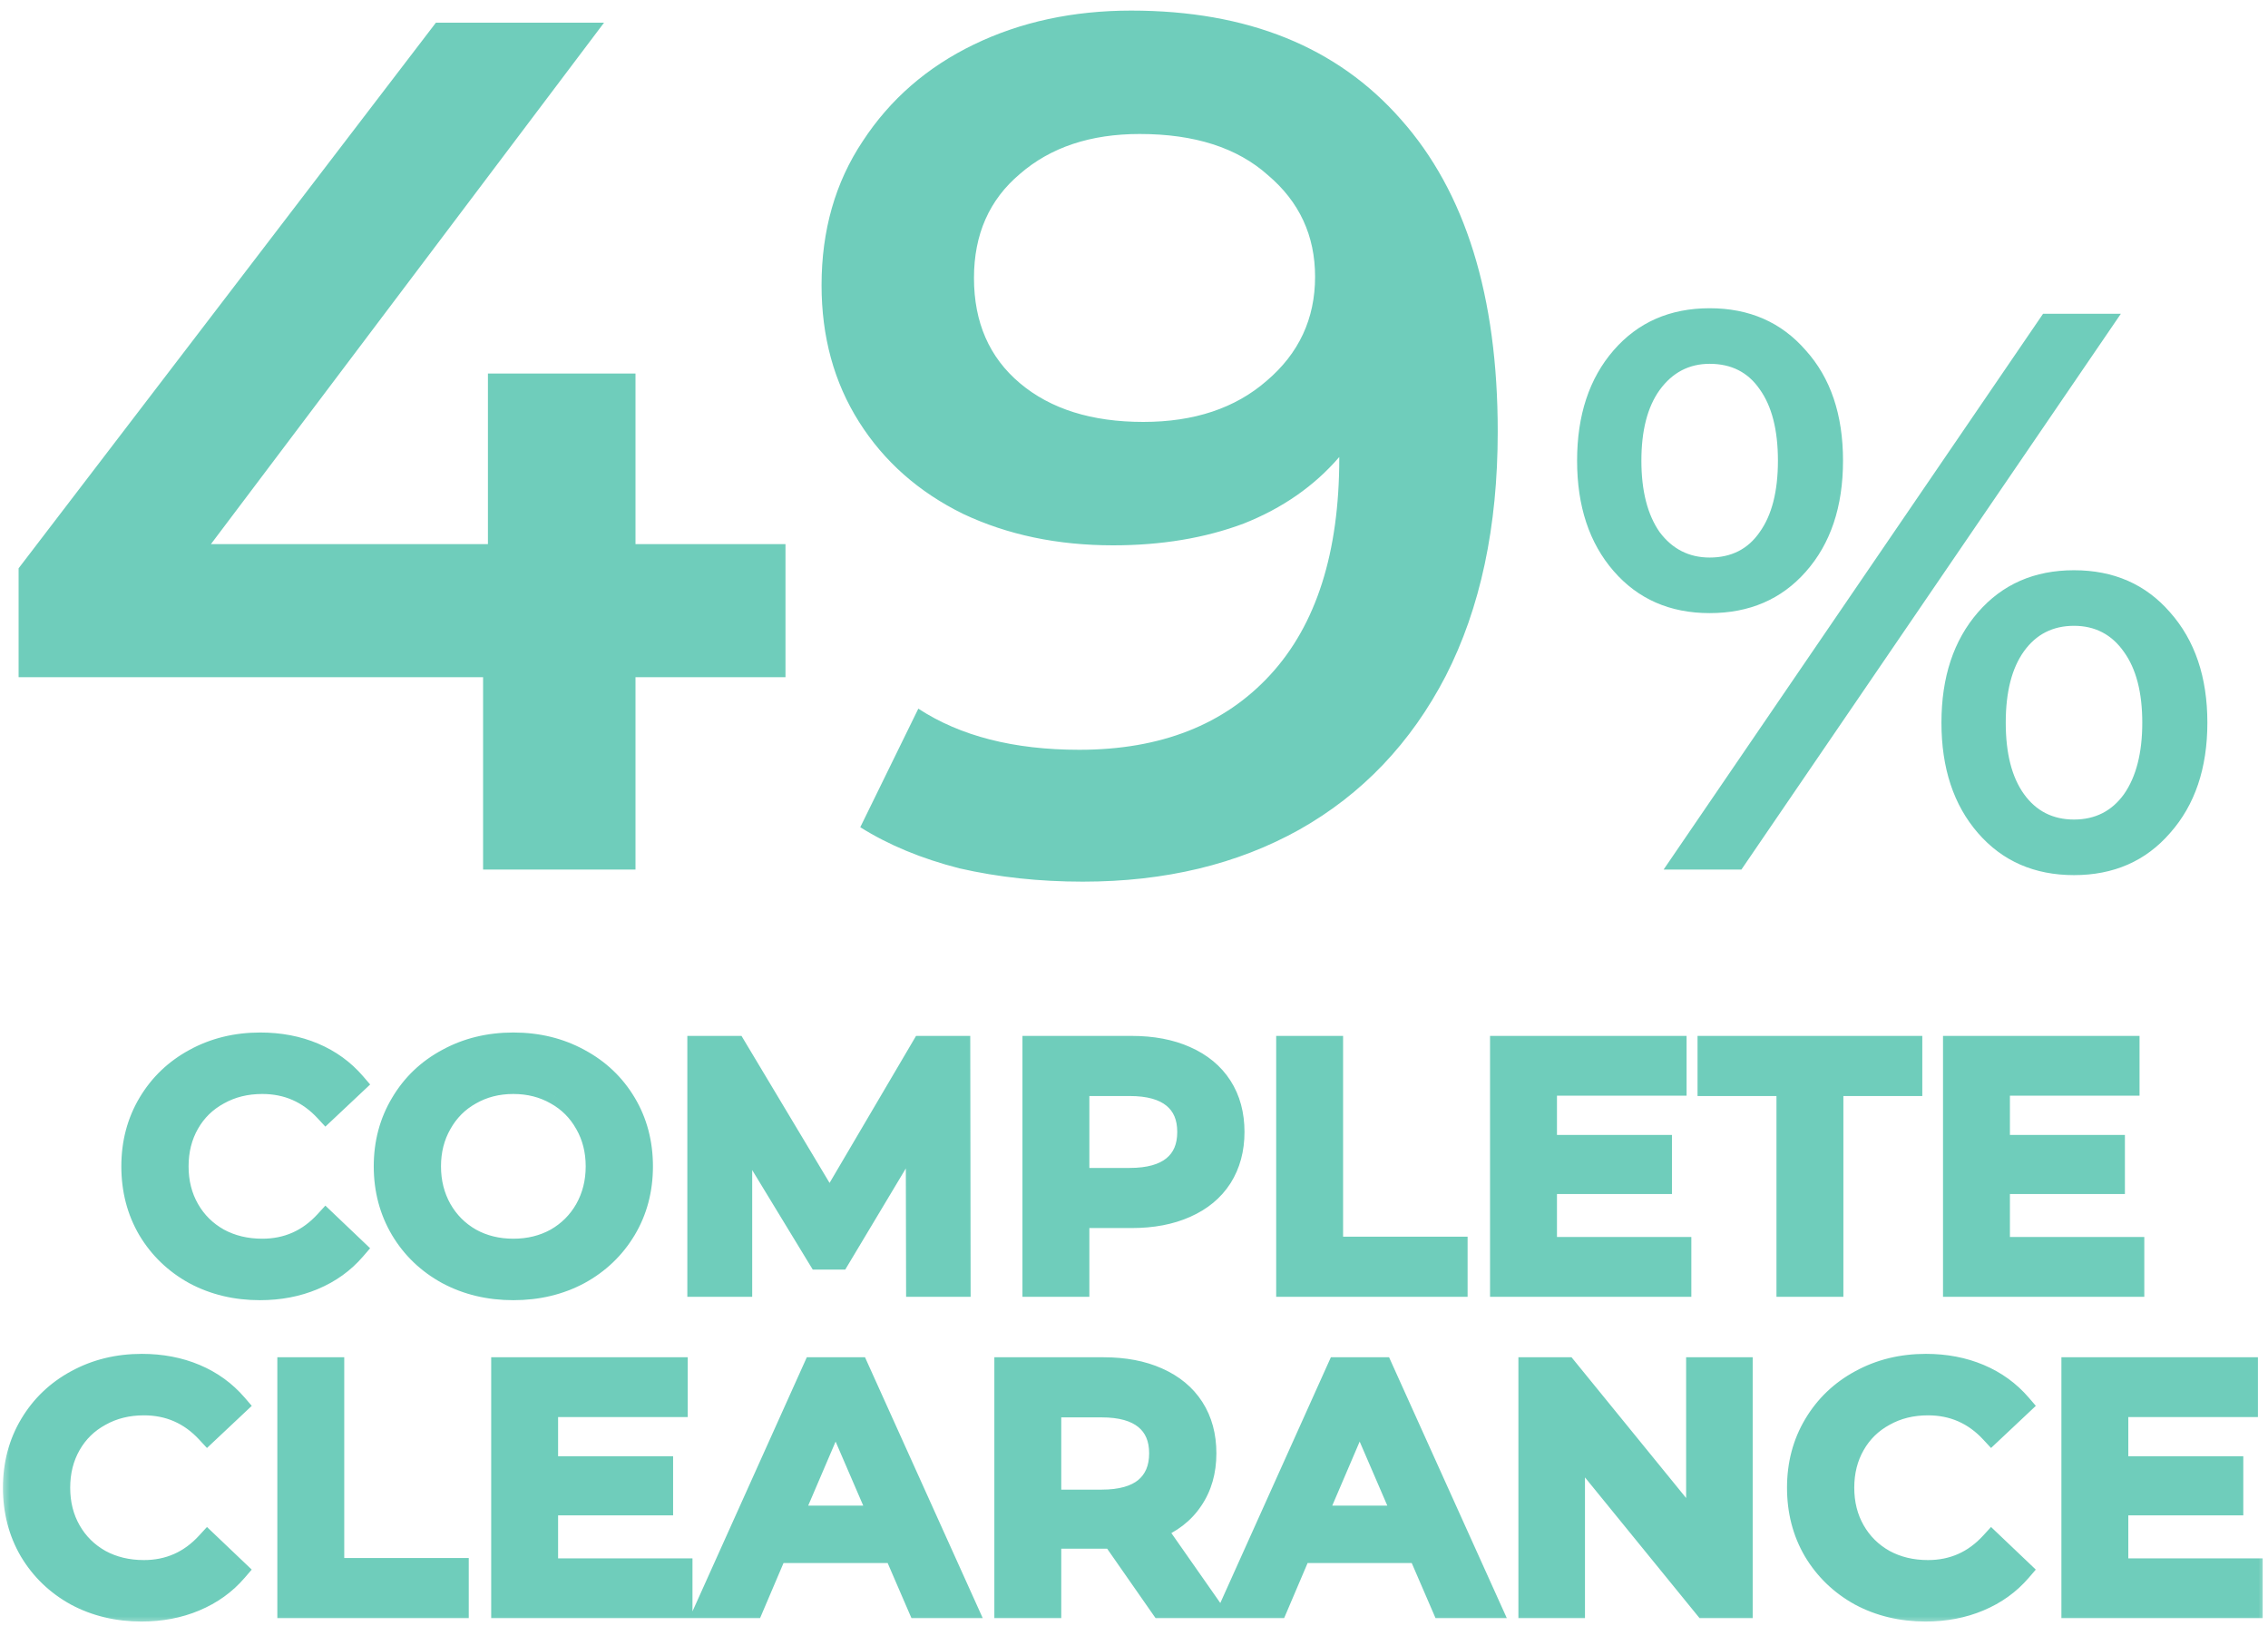 <svg width="120" height="86" viewBox="0 0 120 86" fill="none" xmlns="http://www.w3.org/2000/svg">
<path d="M41.56 35.824H33.624V46H25.56V35.824H0.984V30.064L23.064 1.2H31.96L11.16 28.784H25.816V19.76H33.624V28.784H41.56V35.824ZM59.853 0.56C65.997 0.56 70.754 2.48 74.125 6.32C77.538 10.16 79.245 15.664 79.245 22.832C79.245 27.867 78.327 32.176 76.493 35.76C74.658 39.301 72.077 42.011 68.749 43.888C65.463 45.723 61.645 46.64 57.293 46.64C54.989 46.64 52.813 46.405 50.765 45.936C48.759 45.424 47.01 44.699 45.517 43.76L48.589 37.488C50.807 38.939 53.645 39.664 57.101 39.664C61.41 39.664 64.781 38.341 67.213 35.696C69.645 33.051 70.861 29.232 70.861 24.24V24.176C69.538 25.712 67.853 26.885 65.805 27.696C63.757 28.464 61.453 28.848 58.893 28.848C55.949 28.848 53.303 28.293 50.957 27.184C48.61 26.032 46.775 24.411 45.453 22.32C44.13 20.229 43.469 17.819 43.469 15.088C43.469 12.187 44.194 9.648 45.645 7.472C47.095 5.253 49.058 3.547 51.533 2.352C54.007 1.157 56.781 0.56 59.853 0.56ZM60.493 22.32C63.181 22.32 65.357 21.595 67.021 20.144C68.727 18.693 69.581 16.859 69.581 14.64C69.581 12.464 68.749 10.672 67.085 9.264C65.463 7.813 63.202 7.088 60.301 7.088C57.698 7.088 55.586 7.792 53.965 9.2C52.343 10.565 51.533 12.4 51.533 14.704C51.533 17.051 52.343 18.907 53.965 20.272C55.586 21.637 57.762 22.32 60.493 22.32ZM90.458 32.434C88.358 32.434 86.664 31.692 85.376 30.208C84.088 28.724 83.444 26.778 83.444 24.37C83.444 21.962 84.088 20.016 85.376 18.532C86.664 17.048 88.358 16.306 90.458 16.306C92.558 16.306 94.252 17.048 95.54 18.532C96.856 19.988 97.514 21.934 97.514 24.37C97.514 26.806 96.856 28.766 95.54 30.25C94.252 31.706 92.558 32.434 90.458 32.434ZM108.098 16.6H112.214L92.138 46H88.022L108.098 16.6ZM90.458 29.494C91.606 29.494 92.488 29.046 93.104 28.15C93.748 27.254 94.07 25.994 94.07 24.37C94.07 22.746 93.748 21.486 93.104 20.59C92.488 19.694 91.606 19.246 90.458 19.246C89.366 19.246 88.484 19.708 87.812 20.632C87.168 21.528 86.846 22.774 86.846 24.37C86.846 25.966 87.168 27.226 87.812 28.15C88.484 29.046 89.366 29.494 90.458 29.494ZM109.736 46.294C107.636 46.294 105.942 45.552 104.654 44.068C103.366 42.584 102.722 40.638 102.722 38.23C102.722 35.822 103.366 33.876 104.654 32.392C105.942 30.908 107.636 30.166 109.736 30.166C111.836 30.166 113.53 30.908 114.818 32.392C116.134 33.876 116.792 35.822 116.792 38.23C116.792 40.638 116.134 42.584 114.818 44.068C113.53 45.552 111.836 46.294 109.736 46.294ZM109.736 43.354C110.856 43.354 111.738 42.906 112.382 42.01C113.026 41.086 113.348 39.826 113.348 38.23C113.348 36.634 113.026 35.388 112.382 34.492C111.738 33.568 110.856 33.106 109.736 33.106C108.616 33.106 107.734 33.554 107.09 34.45C106.446 35.346 106.124 36.606 106.124 38.23C106.124 39.854 106.446 41.114 107.09 42.01C107.734 42.906 108.616 43.354 109.736 43.354Z" fill="#6FCDBB"/>
<mask id="path-2-outside-1_33_2386" maskUnits="userSpaceOnUse" x="0" y="54" width="120" height="32" fill="black">
<rect fill="white" y="54" width="120" height="32"/>
<path d="M13.752 68.18C12.48 68.18 11.328 67.904 10.296 67.352C9.276 66.788 8.472 66.014 7.884 65.03C7.308 64.046 7.02 62.936 7.02 61.7C7.02 60.464 7.314 59.354 7.902 58.37C8.49 57.386 9.294 56.618 10.314 56.066C11.346 55.502 12.498 55.22 13.77 55.22C14.802 55.22 15.744 55.4 16.596 55.76C17.448 56.12 18.168 56.642 18.756 57.326L17.244 58.748C16.332 57.764 15.21 57.272 13.878 57.272C13.014 57.272 12.24 57.464 11.556 57.848C10.872 58.22 10.338 58.742 9.954 59.414C9.57 60.086 9.378 60.848 9.378 61.7C9.378 62.552 9.57 63.314 9.954 63.986C10.338 64.658 10.872 65.186 11.556 65.57C12.24 65.942 13.014 66.128 13.878 66.128C15.21 66.128 16.332 65.63 17.244 64.634L18.756 66.074C18.168 66.758 17.442 67.28 16.578 67.64C15.726 68 14.784 68.18 13.752 68.18ZM27.161 68.18C25.877 68.18 24.719 67.904 23.687 67.352C22.655 66.788 21.845 66.014 21.257 65.03C20.669 64.034 20.375 62.924 20.375 61.7C20.375 60.476 20.669 59.372 21.257 58.388C21.845 57.392 22.655 56.618 23.687 56.066C24.719 55.502 25.877 55.22 27.161 55.22C28.445 55.22 29.603 55.502 30.635 56.066C31.667 56.618 32.477 57.386 33.065 58.37C33.653 59.354 33.947 60.464 33.947 61.7C33.947 62.936 33.653 64.046 33.065 65.03C32.477 66.014 31.667 66.788 30.635 67.352C29.603 67.904 28.445 68.18 27.161 68.18ZM27.161 66.128C28.001 66.128 28.757 65.942 29.429 65.57C30.101 65.186 30.629 64.658 31.013 63.986C31.397 63.302 31.589 62.54 31.589 61.7C31.589 60.86 31.397 60.104 31.013 59.432C30.629 58.748 30.101 58.22 29.429 57.848C28.757 57.464 28.001 57.272 27.161 57.272C26.321 57.272 25.565 57.464 24.893 57.848C24.221 58.22 23.693 58.748 23.309 59.432C22.925 60.104 22.733 60.86 22.733 61.7C22.733 62.54 22.925 63.302 23.309 63.986C23.693 64.658 24.221 65.186 24.893 65.57C25.565 65.942 26.321 66.128 27.161 66.128ZM48.541 68L48.523 59.648L44.383 66.56H43.339L39.199 59.756V68H36.967V55.4H38.893L43.897 63.752L48.811 55.4H50.737L50.755 68H48.541ZM59.882 55.4C60.974 55.4 61.922 55.58 62.726 55.94C63.542 56.3 64.166 56.816 64.598 57.488C65.03 58.16 65.246 58.958 65.246 59.882C65.246 60.794 65.03 61.592 64.598 62.276C64.166 62.948 63.542 63.464 62.726 63.824C61.922 64.184 60.974 64.364 59.882 64.364H57.038V68H54.698V55.4H59.882ZM59.774 62.384C60.794 62.384 61.568 62.168 62.096 61.736C62.624 61.304 62.888 60.686 62.888 59.882C62.888 59.078 62.624 58.46 62.096 58.028C61.568 57.596 60.794 57.38 59.774 57.38H57.038V62.384H59.774ZM68.123 55.4H70.463V66.02H77.051V68H68.123V55.4ZM88.888 66.038V68H79.439V55.4H88.636V57.362H81.778V60.638H87.862V62.564H81.778V66.038H88.888ZM94.593 57.38H90.417V55.4H101.109V57.38H96.933V68H94.593V57.38ZM112.855 66.038V68H103.405V55.4H112.603V57.362H105.745V60.638H111.829V62.564H105.745V66.038H112.855ZM7.488 85.18C6.216 85.18 5.064 84.904 4.032 84.352C3.012 83.788 2.208 83.014 1.62 82.03C1.044 81.046 0.756 79.936 0.756 78.7C0.756 77.464 1.05 76.354 1.638 75.37C2.226 74.386 3.03 73.618 4.05 73.066C5.082 72.502 6.234 72.22 7.506 72.22C8.538 72.22 9.48 72.4 10.332 72.76C11.184 73.12 11.904 73.642 12.492 74.326L10.98 75.748C10.068 74.764 8.946 74.272 7.614 74.272C6.75 74.272 5.976 74.464 5.292 74.848C4.608 75.22 4.074 75.742 3.69 76.414C3.306 77.086 3.114 77.848 3.114 78.7C3.114 79.552 3.306 80.314 3.69 80.986C4.074 81.658 4.608 82.186 5.292 82.57C5.976 82.942 6.75 83.128 7.614 83.128C8.946 83.128 10.068 82.63 10.98 81.634L12.492 83.074C11.904 83.758 11.178 84.28 10.314 84.64C9.462 85 8.52 85.18 7.488 85.18ZM15.274 72.4H17.614V83.02H24.202V85H15.274V72.4ZM36.039 83.038V85H26.59V72.4H35.788V74.362H28.93V77.638H35.014V79.564H28.93V83.038H36.039ZM47.36 82.084H41.06L39.818 85H37.406L43.076 72.4H45.38L51.068 85H48.62L47.36 82.084ZM46.586 80.248L44.21 74.74L41.852 80.248H46.586ZM61.455 85L58.881 81.31C58.773 81.322 58.611 81.328 58.395 81.328H55.551V85H53.211V72.4H58.395C59.487 72.4 60.435 72.58 61.239 72.94C62.055 73.3 62.679 73.816 63.111 74.488C63.543 75.16 63.759 75.958 63.759 76.882C63.759 77.83 63.525 78.646 63.057 79.33C62.601 80.014 61.941 80.524 61.077 80.86L63.975 85H61.455ZM61.401 76.882C61.401 76.078 61.137 75.46 60.609 75.028C60.081 74.596 59.307 74.38 58.287 74.38H55.551V79.402H58.287C59.307 79.402 60.081 79.186 60.609 78.754C61.137 78.31 61.401 77.686 61.401 76.882ZM75.089 82.084H68.789L67.547 85H65.135L70.805 72.4H73.109L78.797 85H76.349L75.089 82.084ZM74.315 80.248L71.939 74.74L69.581 80.248H74.315ZM92.135 72.4V85H90.209L83.261 76.468V85H80.939V72.4H82.865L89.813 80.932V72.4H92.135ZM101.883 85.18C100.611 85.18 99.459 84.904 98.427 84.352C97.407 83.788 96.603 83.014 96.015 82.03C95.439 81.046 95.151 79.936 95.151 78.7C95.151 77.464 95.445 76.354 96.033 75.37C96.621 74.386 97.425 73.618 98.445 73.066C99.477 72.502 100.629 72.22 101.901 72.22C102.933 72.22 103.875 72.4 104.727 72.76C105.579 73.12 106.299 73.642 106.887 74.326L105.375 75.748C104.463 74.764 103.341 74.272 102.009 74.272C101.145 74.272 100.371 74.464 99.687 74.848C99.003 75.22 98.469 75.742 98.085 76.414C97.701 77.086 97.509 77.848 97.509 78.7C97.509 79.552 97.701 80.314 98.085 80.986C98.469 81.658 99.003 82.186 99.687 82.57C100.371 82.942 101.145 83.128 102.009 83.128C103.341 83.128 104.463 82.63 105.375 81.634L106.887 83.074C106.299 83.758 105.573 84.28 104.709 84.64C103.857 85 102.915 85.18 101.883 85.18ZM119.119 83.038V85H109.669V72.4H118.867V74.362H112.009V77.638H118.093V79.564H112.009V83.038H119.119Z"/>
</mask>
<path d="M13.752 68.18C12.48 68.18 11.328 67.904 10.296 67.352C9.276 66.788 8.472 66.014 7.884 65.03C7.308 64.046 7.02 62.936 7.02 61.7C7.02 60.464 7.314 59.354 7.902 58.37C8.49 57.386 9.294 56.618 10.314 56.066C11.346 55.502 12.498 55.22 13.77 55.22C14.802 55.22 15.744 55.4 16.596 55.76C17.448 56.12 18.168 56.642 18.756 57.326L17.244 58.748C16.332 57.764 15.21 57.272 13.878 57.272C13.014 57.272 12.24 57.464 11.556 57.848C10.872 58.22 10.338 58.742 9.954 59.414C9.57 60.086 9.378 60.848 9.378 61.7C9.378 62.552 9.57 63.314 9.954 63.986C10.338 64.658 10.872 65.186 11.556 65.57C12.24 65.942 13.014 66.128 13.878 66.128C15.21 66.128 16.332 65.63 17.244 64.634L18.756 66.074C18.168 66.758 17.442 67.28 16.578 67.64C15.726 68 14.784 68.18 13.752 68.18ZM27.161 68.18C25.877 68.18 24.719 67.904 23.687 67.352C22.655 66.788 21.845 66.014 21.257 65.03C20.669 64.034 20.375 62.924 20.375 61.7C20.375 60.476 20.669 59.372 21.257 58.388C21.845 57.392 22.655 56.618 23.687 56.066C24.719 55.502 25.877 55.22 27.161 55.22C28.445 55.22 29.603 55.502 30.635 56.066C31.667 56.618 32.477 57.386 33.065 58.37C33.653 59.354 33.947 60.464 33.947 61.7C33.947 62.936 33.653 64.046 33.065 65.03C32.477 66.014 31.667 66.788 30.635 67.352C29.603 67.904 28.445 68.18 27.161 68.18ZM27.161 66.128C28.001 66.128 28.757 65.942 29.429 65.57C30.101 65.186 30.629 64.658 31.013 63.986C31.397 63.302 31.589 62.54 31.589 61.7C31.589 60.86 31.397 60.104 31.013 59.432C30.629 58.748 30.101 58.22 29.429 57.848C28.757 57.464 28.001 57.272 27.161 57.272C26.321 57.272 25.565 57.464 24.893 57.848C24.221 58.22 23.693 58.748 23.309 59.432C22.925 60.104 22.733 60.86 22.733 61.7C22.733 62.54 22.925 63.302 23.309 63.986C23.693 64.658 24.221 65.186 24.893 65.57C25.565 65.942 26.321 66.128 27.161 66.128ZM48.541 68L48.523 59.648L44.383 66.56H43.339L39.199 59.756V68H36.967V55.4H38.893L43.897 63.752L48.811 55.4H50.737L50.755 68H48.541ZM59.882 55.4C60.974 55.4 61.922 55.58 62.726 55.94C63.542 56.3 64.166 56.816 64.598 57.488C65.03 58.16 65.246 58.958 65.246 59.882C65.246 60.794 65.03 61.592 64.598 62.276C64.166 62.948 63.542 63.464 62.726 63.824C61.922 64.184 60.974 64.364 59.882 64.364H57.038V68H54.698V55.4H59.882ZM59.774 62.384C60.794 62.384 61.568 62.168 62.096 61.736C62.624 61.304 62.888 60.686 62.888 59.882C62.888 59.078 62.624 58.46 62.096 58.028C61.568 57.596 60.794 57.38 59.774 57.38H57.038V62.384H59.774ZM68.123 55.4H70.463V66.02H77.051V68H68.123V55.4ZM88.888 66.038V68H79.439V55.4H88.636V57.362H81.778V60.638H87.862V62.564H81.778V66.038H88.888ZM94.593 57.38H90.417V55.4H101.109V57.38H96.933V68H94.593V57.38ZM112.855 66.038V68H103.405V55.4H112.603V57.362H105.745V60.638H111.829V62.564H105.745V66.038H112.855ZM7.488 85.18C6.216 85.18 5.064 84.904 4.032 84.352C3.012 83.788 2.208 83.014 1.62 82.03C1.044 81.046 0.756 79.936 0.756 78.7C0.756 77.464 1.05 76.354 1.638 75.37C2.226 74.386 3.03 73.618 4.05 73.066C5.082 72.502 6.234 72.22 7.506 72.22C8.538 72.22 9.48 72.4 10.332 72.76C11.184 73.12 11.904 73.642 12.492 74.326L10.98 75.748C10.068 74.764 8.946 74.272 7.614 74.272C6.75 74.272 5.976 74.464 5.292 74.848C4.608 75.22 4.074 75.742 3.69 76.414C3.306 77.086 3.114 77.848 3.114 78.7C3.114 79.552 3.306 80.314 3.69 80.986C4.074 81.658 4.608 82.186 5.292 82.57C5.976 82.942 6.75 83.128 7.614 83.128C8.946 83.128 10.068 82.63 10.98 81.634L12.492 83.074C11.904 83.758 11.178 84.28 10.314 84.64C9.462 85 8.52 85.18 7.488 85.18ZM15.274 72.4H17.614V83.02H24.202V85H15.274V72.4ZM36.039 83.038V85H26.59V72.4H35.788V74.362H28.93V77.638H35.014V79.564H28.93V83.038H36.039ZM47.36 82.084H41.06L39.818 85H37.406L43.076 72.4H45.38L51.068 85H48.62L47.36 82.084ZM46.586 80.248L44.21 74.74L41.852 80.248H46.586ZM61.455 85L58.881 81.31C58.773 81.322 58.611 81.328 58.395 81.328H55.551V85H53.211V72.4H58.395C59.487 72.4 60.435 72.58 61.239 72.94C62.055 73.3 62.679 73.816 63.111 74.488C63.543 75.16 63.759 75.958 63.759 76.882C63.759 77.83 63.525 78.646 63.057 79.33C62.601 80.014 61.941 80.524 61.077 80.86L63.975 85H61.455ZM61.401 76.882C61.401 76.078 61.137 75.46 60.609 75.028C60.081 74.596 59.307 74.38 58.287 74.38H55.551V79.402H58.287C59.307 79.402 60.081 79.186 60.609 78.754C61.137 78.31 61.401 77.686 61.401 76.882ZM75.089 82.084H68.789L67.547 85H65.135L70.805 72.4H73.109L78.797 85H76.349L75.089 82.084ZM74.315 80.248L71.939 74.74L69.581 80.248H74.315ZM92.135 72.4V85H90.209L83.261 76.468V85H80.939V72.4H82.865L89.813 80.932V72.4H92.135ZM101.883 85.18C100.611 85.18 99.459 84.904 98.427 84.352C97.407 83.788 96.603 83.014 96.015 82.03C95.439 81.046 95.151 79.936 95.151 78.7C95.151 77.464 95.445 76.354 96.033 75.37C96.621 74.386 97.425 73.618 98.445 73.066C99.477 72.502 100.629 72.22 101.901 72.22C102.933 72.22 103.875 72.4 104.727 72.76C105.579 73.12 106.299 73.642 106.887 74.326L105.375 75.748C104.463 74.764 103.341 74.272 102.009 74.272C101.145 74.272 100.371 74.464 99.687 74.848C99.003 75.22 98.469 75.742 98.085 76.414C97.701 77.086 97.509 77.848 97.509 78.7C97.509 79.552 97.701 80.314 98.085 80.986C98.469 81.658 99.003 82.186 99.687 82.57C100.371 82.942 101.145 83.128 102.009 83.128C103.341 83.128 104.463 82.63 105.375 81.634L106.887 83.074C106.299 83.758 105.573 84.28 104.709 84.64C103.857 85 102.915 85.18 101.883 85.18ZM119.119 83.038V85H109.669V72.4H118.867V74.362H112.009V77.638H118.093V79.564H112.009V83.038H119.119Z" fill="#6FCDBB"/>
<path d="M10.296 67.352L10.006 67.877L10.013 67.881L10.296 67.352ZM7.884 65.03L7.366 65.333L7.369 65.338L7.884 65.03ZM7.902 58.37L7.387 58.062L7.902 58.37ZM10.314 56.066L10.6 56.594L10.602 56.593L10.314 56.066ZM16.596 55.76L16.363 56.313L16.596 55.76ZM18.756 57.326L19.167 57.763L19.585 57.37L19.211 56.935L18.756 57.326ZM17.244 58.748L16.804 59.156L17.215 59.599L17.655 59.185L17.244 58.748ZM11.556 57.848L11.843 58.375L11.85 58.371L11.556 57.848ZM9.954 59.414L10.475 59.712L9.954 59.414ZM9.954 63.986L10.475 63.688L9.954 63.986ZM11.556 65.57L11.262 66.093L11.27 66.097L11.556 65.57ZM17.244 64.634L17.658 64.2L17.215 63.778L16.802 64.229L17.244 64.634ZM18.756 66.074L19.211 66.465L19.583 66.033L19.17 65.639L18.756 66.074ZM16.578 67.64L16.347 67.086L16.345 67.087L16.578 67.64ZM13.752 67.58C12.57 67.58 11.517 67.324 10.579 66.823L10.013 67.881C11.14 68.484 12.39 68.78 13.752 68.78V67.58ZM10.586 66.827C9.658 66.313 8.932 65.614 8.399 64.722L7.369 65.338C8.012 66.414 8.895 67.263 10.006 67.877L10.586 66.827ZM8.402 64.727C7.884 63.843 7.62 62.839 7.62 61.7H6.42C6.42 63.033 6.732 64.249 7.366 65.333L8.402 64.727ZM7.62 61.7C7.62 60.564 7.889 59.562 8.417 58.678L7.387 58.062C6.739 59.147 6.42 60.364 6.42 61.7H7.62ZM8.417 58.678C8.949 57.788 9.673 57.095 10.6 56.594L10.029 55.538C8.915 56.141 8.031 56.984 7.387 58.062L8.417 58.678ZM10.602 56.593C11.539 56.081 12.59 55.82 13.77 55.82V54.62C12.406 54.62 11.154 54.923 10.026 55.539L10.602 56.593ZM13.77 55.82C14.731 55.82 15.593 55.987 16.363 56.313L16.83 55.207C15.896 54.813 14.873 54.62 13.77 54.62V55.82ZM16.363 56.313C17.132 56.638 17.775 57.105 18.301 57.717L19.211 56.935C18.561 56.179 17.765 55.602 16.83 55.207L16.363 56.313ZM18.345 56.889L16.833 58.311L17.655 59.185L19.167 57.763L18.345 56.889ZM17.684 58.34C16.66 57.235 15.379 56.672 13.878 56.672V57.872C15.042 57.872 16.005 58.293 16.804 59.156L17.684 58.34ZM13.878 56.672C12.922 56.672 12.045 56.886 11.262 57.325L11.85 58.371C12.435 58.042 13.106 57.872 13.878 57.872V56.672ZM11.27 57.321C10.488 57.746 9.873 58.347 9.433 59.116L10.475 59.712C10.803 59.137 11.256 58.694 11.843 58.375L11.27 57.321ZM9.433 59.116C8.992 59.888 8.778 60.754 8.778 61.7H9.978C9.978 60.942 10.148 60.284 10.475 59.712L9.433 59.116ZM8.778 61.7C8.778 62.646 8.992 63.512 9.433 64.284L10.475 63.688C10.148 63.116 9.978 62.458 9.978 61.7H8.778ZM9.433 64.284C9.872 65.051 10.485 65.657 11.262 66.093L11.85 65.047C11.259 64.715 10.804 64.265 10.475 63.688L9.433 64.284ZM11.27 66.097C12.051 66.522 12.925 66.728 13.878 66.728V65.528C13.103 65.528 12.43 65.362 11.843 65.043L11.27 66.097ZM13.878 66.728C15.381 66.728 16.663 66.157 17.687 65.039L16.802 64.229C16.002 65.103 15.039 65.528 13.878 65.528V66.728ZM16.83 65.069L18.342 66.508L19.17 65.639L17.658 64.2L16.83 65.069ZM18.301 65.683C17.776 66.293 17.128 66.761 16.347 67.086L16.809 68.194C17.756 67.799 18.56 67.223 19.211 66.465L18.301 65.683ZM16.345 67.087C15.575 67.413 14.713 67.58 13.752 67.58V68.78C14.855 68.78 15.878 68.587 16.812 68.193L16.345 67.087ZM23.687 67.352L23.399 67.879L23.404 67.881L23.687 67.352ZM21.257 65.03L20.74 65.335L20.742 65.338L21.257 65.03ZM21.257 58.388L21.772 58.696L21.773 58.693L21.257 58.388ZM23.687 56.066L23.97 56.595L23.974 56.593L23.687 56.066ZM30.635 56.066L30.347 56.593L30.352 56.595L30.635 56.066ZM33.065 58.37L32.55 58.678V58.678L33.065 58.37ZM33.065 65.03L32.55 64.722V64.722L33.065 65.03ZM30.635 67.352L30.918 67.881L30.922 67.879L30.635 67.352ZM29.429 65.57L29.719 66.095L29.726 66.091L29.429 65.57ZM31.013 63.986L31.534 64.284L31.536 64.28L31.013 63.986ZM31.013 59.432L30.489 59.726L30.492 59.73L31.013 59.432ZM29.429 57.848L29.131 58.369L29.138 58.373L29.429 57.848ZM24.893 57.848L25.183 58.373L25.19 58.369L24.893 57.848ZM23.309 59.432L23.83 59.73L23.832 59.726L23.309 59.432ZM23.309 63.986L22.785 64.28L22.788 64.284L23.309 63.986ZM24.893 65.57L24.595 66.091L24.602 66.095L24.893 65.57ZM27.161 67.58C25.966 67.58 24.906 67.324 23.97 66.823L23.404 67.881C24.531 68.484 25.788 68.78 27.161 68.78V67.58ZM23.974 66.826C23.034 66.311 22.303 65.612 21.772 64.722L20.742 65.338C21.386 66.416 22.276 67.265 23.399 67.879L23.974 66.826ZM21.773 64.725C21.243 63.827 20.975 62.823 20.975 61.7H19.775C19.775 63.025 20.094 64.241 20.74 65.335L21.773 64.725ZM20.975 61.7C20.975 60.577 21.243 59.58 21.772 58.696L20.742 58.08C20.094 59.164 19.775 60.375 19.775 61.7H20.975ZM21.773 58.693C22.305 57.793 23.033 57.096 23.97 56.595L23.404 55.537C22.276 56.14 21.384 56.991 20.74 58.083L21.773 58.693ZM23.974 56.593C24.91 56.081 25.968 55.82 27.161 55.82V54.62C25.785 54.62 24.527 54.923 23.399 55.539L23.974 56.593ZM27.161 55.82C28.354 55.82 29.411 56.081 30.347 56.593L30.922 55.539C29.794 54.923 28.536 54.62 27.161 54.62V55.82ZM30.352 56.595C31.29 57.097 32.019 57.789 32.55 58.678L33.58 58.062C32.935 56.983 32.044 56.139 30.918 55.537L30.352 56.595ZM32.55 58.678C33.078 59.562 33.347 60.564 33.347 61.7H34.547C34.547 60.364 34.228 59.147 33.58 58.062L32.55 58.678ZM33.347 61.7C33.347 62.836 33.078 63.839 32.55 64.722L33.58 65.338C34.228 64.254 34.547 63.036 34.547 61.7H33.347ZM32.55 64.722C32.018 65.612 31.288 66.311 30.347 66.826L30.922 67.879C32.046 67.265 32.935 66.416 33.58 65.338L32.55 64.722ZM30.352 66.823C29.415 67.324 28.356 67.58 27.161 67.58V68.78C28.534 68.78 29.79 68.484 30.918 67.881L30.352 66.823ZM27.161 66.728C28.093 66.728 28.95 66.521 29.719 66.095L29.138 65.045C28.563 65.363 27.909 65.528 27.161 65.528V66.728ZM29.726 66.091C30.491 65.654 31.096 65.049 31.534 64.284L30.492 63.688C30.161 64.267 29.71 64.718 29.131 65.049L29.726 66.091ZM31.536 64.28C31.974 63.5 32.189 62.635 32.189 61.7H30.989C30.989 62.445 30.82 63.104 30.489 63.692L31.536 64.28ZM32.189 61.7C32.189 60.765 31.974 59.905 31.534 59.134L30.492 59.73C30.82 60.303 30.989 60.955 30.989 61.7H32.189ZM31.536 59.138C31.099 58.359 30.491 57.75 29.719 57.323L29.138 58.373C29.71 58.69 30.159 59.137 30.489 59.726L31.536 59.138ZM29.726 57.327C28.956 56.887 28.096 56.672 27.161 56.672V57.872C27.905 57.872 28.557 58.041 29.131 58.369L29.726 57.327ZM27.161 56.672C26.225 56.672 25.365 56.887 24.595 57.327L25.19 58.369C25.764 58.041 26.416 57.872 27.161 57.872V56.672ZM24.602 57.323C23.83 57.75 23.223 58.359 22.785 59.138L23.832 59.726C24.163 59.137 24.611 58.69 25.183 58.373L24.602 57.323ZM22.788 59.134C22.348 59.905 22.133 60.765 22.133 61.7H23.333C23.333 60.955 23.502 60.303 23.83 59.73L22.788 59.134ZM22.133 61.7C22.133 62.635 22.348 63.5 22.785 64.28L23.832 63.692C23.502 63.104 23.333 62.445 23.333 61.7H22.133ZM22.788 64.284C23.225 65.049 23.83 65.654 24.595 66.091L25.19 65.049C24.611 64.718 24.16 64.267 23.83 63.688L22.788 64.284ZM24.602 66.095C25.371 66.521 26.229 66.728 27.161 66.728V65.528C26.413 65.528 25.758 65.363 25.183 65.045L24.602 66.095ZM48.541 68L47.941 68.001L47.942 68.6H48.541V68ZM48.523 59.648L49.123 59.647L49.118 57.486L48.008 59.34L48.523 59.648ZM44.383 66.56V67.16H44.723L44.898 66.868L44.383 66.56ZM43.339 66.56L42.826 66.872L43.002 67.16H43.339V66.56ZM39.199 59.756L39.712 59.444L38.599 57.616V59.756H39.199ZM39.199 68V68.6H39.799V68H39.199ZM36.967 68H36.367V68.6H36.967V68ZM36.967 55.4V54.8H36.367V55.4H36.967ZM38.893 55.4L39.408 55.092L39.233 54.8H38.893V55.4ZM43.897 63.752L43.382 64.06L43.902 64.927L44.414 64.056L43.897 63.752ZM48.811 55.4V54.8H48.468L48.294 55.096L48.811 55.4ZM50.737 55.4L51.337 55.399L51.336 54.8H50.737V55.4ZM50.755 68V68.6H51.356L51.355 67.999L50.755 68ZM49.141 67.999L49.123 59.647L47.923 59.649L47.941 68.001L49.141 67.999ZM48.008 59.34L43.868 66.252L44.898 66.868L49.038 59.956L48.008 59.34ZM44.383 65.96H43.339V67.16H44.383V65.96ZM43.852 66.248L39.712 59.444L38.686 60.068L42.826 66.872L43.852 66.248ZM38.599 59.756V68H39.799V59.756H38.599ZM39.199 67.4H36.967V68.6H39.199V67.4ZM37.567 68V55.4H36.367V68H37.567ZM36.967 56H38.893V54.8H36.967V56ZM38.378 55.708L43.382 64.06L44.412 63.444L39.408 55.092L38.378 55.708ZM44.414 64.056L49.328 55.704L48.294 55.096L43.38 63.448L44.414 64.056ZM48.811 56H50.737V54.8H48.811V56ZM50.137 55.401L50.155 68.001L51.355 67.999L51.337 55.399L50.137 55.401ZM50.755 67.4H48.541V68.6H50.755V67.4ZM62.726 55.94L62.481 56.488L62.484 56.489L62.726 55.94ZM64.598 57.488L65.103 57.163V57.163L64.598 57.488ZM64.598 62.276L65.103 62.6L65.106 62.596L64.598 62.276ZM62.726 63.824L62.484 63.275L62.481 63.276L62.726 63.824ZM57.038 64.364V63.764H56.438V64.364H57.038ZM57.038 68V68.6H57.638V68H57.038ZM54.698 68H54.098V68.6H54.698V68ZM54.698 55.4V54.8H54.098V55.4H54.698ZM62.096 61.736L61.716 61.272V61.272L62.096 61.736ZM62.096 58.028L61.716 58.492L62.096 58.028ZM57.038 57.38V56.78H56.438V57.38H57.038ZM57.038 62.384H56.438V62.984H57.038V62.384ZM59.882 56C60.91 56 61.77 56.169 62.481 56.488L62.972 55.392C62.074 54.991 61.039 54.8 59.882 54.8V56ZM62.484 56.489C63.206 56.807 63.733 57.251 64.094 57.812L65.103 57.163C64.6 56.381 63.879 55.793 62.969 55.391L62.484 56.489ZM64.094 57.812C64.454 58.373 64.646 59.055 64.646 59.882H65.846C65.846 58.861 65.607 57.947 65.103 57.163L64.094 57.812ZM64.646 59.882C64.646 60.695 64.455 61.379 64.091 61.956L65.106 62.596C65.606 61.805 65.846 60.893 65.846 59.882H64.646ZM64.094 61.952C63.733 62.513 63.206 62.957 62.484 63.275L62.969 64.373C63.879 63.971 64.6 63.383 65.103 62.6L64.094 61.952ZM62.481 63.276C61.77 63.595 60.91 63.764 59.882 63.764V64.964C61.039 64.964 62.074 64.773 62.972 64.372L62.481 63.276ZM59.882 63.764H57.038V64.964H59.882V63.764ZM56.438 64.364V68H57.638V64.364H56.438ZM57.038 67.4H54.698V68.6H57.038V67.4ZM55.298 68V55.4H54.098V68H55.298ZM54.698 56H59.882V54.8H54.698V56ZM59.774 62.984C60.867 62.984 61.799 62.754 62.476 62.2L61.716 61.272C61.337 61.582 60.722 61.784 59.774 61.784V62.984ZM62.476 62.2C63.169 61.634 63.488 60.83 63.488 59.882H62.288C62.288 60.542 62.08 60.974 61.716 61.272L62.476 62.2ZM63.488 59.882C63.488 58.934 63.169 58.13 62.476 57.564L61.716 58.492C62.08 58.79 62.288 59.222 62.288 59.882H63.488ZM62.476 57.564C61.799 57.01 60.867 56.78 59.774 56.78V57.98C60.722 57.98 61.337 58.182 61.716 58.492L62.476 57.564ZM59.774 56.78H57.038V57.98H59.774V56.78ZM56.438 57.38V62.384H57.638V57.38H56.438ZM57.038 62.984H59.774V61.784H57.038V62.984ZM68.123 55.4V54.8H67.523V55.4H68.123ZM70.463 55.4H71.063V54.8H70.463V55.4ZM70.463 66.02H69.863V66.62H70.463V66.02ZM77.051 66.02H77.651V65.42H77.051V66.02ZM77.051 68V68.6H77.651V68H77.051ZM68.123 68H67.523V68.6H68.123V68ZM68.123 56H70.463V54.8H68.123V56ZM69.863 55.4V66.02H71.063V55.4H69.863ZM70.463 66.62H77.051V65.42H70.463V66.62ZM76.451 66.02V68H77.651V66.02H76.451ZM77.051 67.4H68.123V68.6H77.051V67.4ZM68.723 68V55.4H67.523V68H68.723ZM88.888 66.038H89.489V65.438H88.888V66.038ZM88.888 68V68.6H89.489V68H88.888ZM79.439 68H78.838V68.6H79.439V68ZM79.439 55.4V54.8H78.838V55.4H79.439ZM88.636 55.4H89.237V54.8H88.636V55.4ZM88.636 57.362V57.962H89.237V57.362H88.636ZM81.778 57.362V56.762H81.178V57.362H81.778ZM81.778 60.638H81.178V61.238H81.778V60.638ZM87.862 60.638H88.463V60.038H87.862V60.638ZM87.862 62.564V63.164H88.463V62.564H87.862ZM81.778 62.564V61.964H81.178V62.564H81.778ZM81.778 66.038H81.178V66.638H81.778V66.038ZM88.288 66.038V68H89.489V66.038H88.288ZM88.888 67.4H79.439V68.6H88.888V67.4ZM80.038 68V55.4H78.838V68H80.038ZM79.439 56H88.636V54.8H79.439V56ZM88.037 55.4V57.362H89.237V55.4H88.037ZM88.636 56.762H81.778V57.962H88.636V56.762ZM81.178 57.362V60.638H82.379V57.362H81.178ZM81.778 61.238H87.862V60.038H81.778V61.238ZM87.263 60.638V62.564H88.463V60.638H87.263ZM87.862 61.964H81.778V63.164H87.862V61.964ZM81.178 62.564V66.038H82.379V62.564H81.178ZM81.778 66.638H88.888V65.438H81.778V66.638ZM94.593 57.38H95.193V56.78H94.593V57.38ZM90.417 57.38H89.817V57.98H90.417V57.38ZM90.417 55.4V54.8H89.817V55.4H90.417ZM101.109 55.4H101.709V54.8H101.109V55.4ZM101.109 57.38V57.98H101.709V57.38H101.109ZM96.933 57.38V56.78H96.333V57.38H96.933ZM96.933 68V68.6H97.533V68H96.933ZM94.593 68H93.993V68.6H94.593V68ZM94.593 56.78H90.417V57.98H94.593V56.78ZM91.017 57.38V55.4H89.817V57.38H91.017ZM90.417 56H101.109V54.8H90.417V56ZM100.509 55.4V57.38H101.709V55.4H100.509ZM101.109 56.78H96.933V57.98H101.109V56.78ZM96.333 57.38V68H97.533V57.38H96.333ZM96.933 67.4H94.593V68.6H96.933V67.4ZM95.193 68V57.38H93.993V68H95.193ZM112.855 66.038H113.455V65.438H112.855V66.038ZM112.855 68V68.6H113.455V68H112.855ZM103.405 68H102.805V68.6H103.405V68ZM103.405 55.4V54.8H102.805V55.4H103.405ZM112.603 55.4H113.203V54.8H112.603V55.4ZM112.603 57.362V57.962H113.203V57.362H112.603ZM105.745 57.362V56.762H105.145V57.362H105.745ZM105.745 60.638H105.145V61.238H105.745V60.638ZM111.829 60.638H112.429V60.038H111.829V60.638ZM111.829 62.564V63.164H112.429V62.564H111.829ZM105.745 62.564V61.964H105.145V62.564H105.745ZM105.745 66.038H105.145V66.638H105.745V66.038ZM112.255 66.038V68H113.455V66.038H112.255ZM112.855 67.4H103.405V68.6H112.855V67.4ZM104.005 68V55.4H102.805V68H104.005ZM103.405 56H112.603V54.8H103.405V56ZM112.003 55.4V57.362H113.203V55.4H112.003ZM112.603 56.762H105.745V57.962H112.603V56.762ZM105.145 57.362V60.638H106.345V57.362H105.145ZM105.745 61.238H111.829V60.038H105.745V61.238ZM111.229 60.638V62.564H112.429V60.638H111.229ZM111.829 61.964H105.745V63.164H111.829V61.964ZM105.145 62.564V66.038H106.345V62.564H105.145ZM105.745 66.638H112.855V65.438H105.745V66.638ZM4.032 84.352L3.742 84.877L3.749 84.881L4.032 84.352ZM1.62 82.03L1.102 82.333L1.105 82.338L1.62 82.03ZM1.638 75.37L1.123 75.062V75.062L1.638 75.37ZM4.05 73.066L4.336 73.594L4.338 73.593L4.05 73.066ZM10.332 72.76L10.098 73.313L10.332 72.76ZM12.492 74.326L12.903 74.763L13.321 74.37L12.947 73.935L12.492 74.326ZM10.98 75.748L10.54 76.156L10.951 76.599L11.391 76.185L10.98 75.748ZM5.292 74.848L5.579 75.375L5.586 75.371L5.292 74.848ZM3.69 76.414L4.211 76.712L3.69 76.414ZM3.69 80.986L4.211 80.688L3.69 80.986ZM5.292 82.57L4.998 83.093L5.005 83.097L5.292 82.57ZM10.98 81.634L11.394 81.2L10.951 80.778L10.537 81.229L10.98 81.634ZM12.492 83.074L12.947 83.465L13.319 83.033L12.906 82.639L12.492 83.074ZM10.314 84.64L10.083 84.086L10.081 84.087L10.314 84.64ZM7.488 84.58C6.306 84.58 5.253 84.324 4.315 83.823L3.749 84.881C4.876 85.484 6.126 85.78 7.488 85.78V84.58ZM4.322 83.827C3.394 83.313 2.668 82.614 2.135 81.722L1.105 82.338C1.748 83.414 2.631 84.263 3.742 84.877L4.322 83.827ZM2.138 81.727C1.62 80.843 1.356 79.839 1.356 78.7H0.156C0.156 80.033 0.468 81.249 1.102 82.333L2.138 81.727ZM1.356 78.7C1.356 77.564 1.625 76.561 2.153 75.678L1.123 75.062C0.475 76.147 0.156 77.364 0.156 78.7H1.356ZM2.153 75.678C2.685 74.787 3.409 74.095 4.336 73.594L3.764 72.538C2.651 73.141 1.767 73.984 1.123 75.062L2.153 75.678ZM4.338 73.593C5.274 73.081 6.326 72.82 7.506 72.82V71.62C6.142 71.62 4.89 71.923 3.762 72.54L4.338 73.593ZM7.506 72.82C8.467 72.82 9.329 72.987 10.098 73.313L10.566 72.207C9.632 71.813 8.609 71.62 7.506 71.62V72.82ZM10.098 73.313C10.867 73.638 11.511 74.105 12.037 74.717L12.947 73.935C12.297 73.179 11.501 72.602 10.566 72.207L10.098 73.313ZM12.081 73.889L10.569 75.311L11.391 76.185L12.903 74.763L12.081 73.889ZM11.42 75.34C10.396 74.235 9.114 73.672 7.614 73.672V74.872C8.778 74.872 9.741 75.293 10.54 76.156L11.42 75.34ZM7.614 73.672C6.658 73.672 5.781 73.885 4.998 74.325L5.586 75.371C6.171 75.043 6.842 74.872 7.614 74.872V73.672ZM5.005 74.321C4.224 74.746 3.609 75.347 3.169 76.116L4.211 76.712C4.539 76.137 4.992 75.694 5.579 75.375L5.005 74.321ZM3.169 76.116C2.728 76.888 2.514 77.754 2.514 78.7H3.714C3.714 77.942 3.884 77.284 4.211 76.712L3.169 76.116ZM2.514 78.7C2.514 79.646 2.728 80.512 3.169 81.284L4.211 80.688C3.884 80.116 3.714 79.458 3.714 78.7H2.514ZM3.169 81.284C3.608 82.051 4.221 82.657 4.998 83.093L5.586 82.047C4.995 81.715 4.54 81.265 4.211 80.688L3.169 81.284ZM5.005 83.097C5.787 83.522 6.661 83.728 7.614 83.728V82.528C6.839 82.528 6.165 82.362 5.579 82.043L5.005 83.097ZM7.614 83.728C9.117 83.728 10.399 83.157 11.422 82.039L10.537 81.229C9.737 82.103 8.775 82.528 7.614 82.528V83.728ZM10.566 82.069L12.078 83.508L12.906 82.639L11.394 81.2L10.566 82.069ZM12.037 82.683C11.512 83.293 10.864 83.761 10.083 84.086L10.545 85.194C11.492 84.799 12.296 84.223 12.947 83.465L12.037 82.683ZM10.081 84.087C9.31 84.413 8.449 84.58 7.488 84.58V85.78C8.591 85.78 9.614 85.587 10.548 85.193L10.081 84.087ZM15.274 72.4V71.8H14.674V72.4H15.274ZM17.614 72.4H18.214V71.8H17.614V72.4ZM17.614 83.02H17.014V83.62H17.614V83.02ZM24.202 83.02H24.802V82.42H24.202V83.02ZM24.202 85V85.6H24.802V85H24.202ZM15.274 85H14.674V85.6H15.274V85ZM15.274 73H17.614V71.8H15.274V73ZM17.014 72.4V83.02H18.214V72.4H17.014ZM17.614 83.62H24.202V82.42H17.614V83.62ZM23.602 83.02V85H24.802V83.02H23.602ZM24.202 84.4H15.274V85.6H24.202V84.4ZM15.874 85V72.4H14.674V85H15.874ZM36.039 83.038H36.639V82.438H36.039V83.038ZM36.039 85V85.6H36.639V85H36.039ZM26.59 85H25.989V85.6H26.59V85ZM26.59 72.4V71.8H25.989V72.4H26.59ZM35.788 72.4H36.388V71.8H35.788V72.4ZM35.788 74.362V74.962H36.388V74.362H35.788ZM28.93 74.362V73.762H28.329V74.362H28.93ZM28.93 77.638H28.329V78.238H28.93V77.638ZM35.014 77.638H35.614V77.038H35.014V77.638ZM35.014 79.564V80.164H35.614V79.564H35.014ZM28.93 79.564V78.964H28.329V79.564H28.93ZM28.93 83.038H28.329V83.638H28.93V83.038ZM35.44 83.038V85H36.639V83.038H35.44ZM36.039 84.4H26.59V85.6H36.039V84.4ZM27.189 85V72.4H25.989V85H27.189ZM26.59 73H35.788V71.8H26.59V73ZM35.188 72.4V74.362H36.388V72.4H35.188ZM35.788 73.762H28.93V74.962H35.788V73.762ZM28.329 74.362V77.638H29.529V74.362H28.329ZM28.93 78.238H35.014V77.038H28.93V78.238ZM34.413 77.638V79.564H35.614V77.638H34.413ZM35.014 78.964H28.93V80.164H35.014V78.964ZM28.329 79.564V83.038H29.529V79.564H28.329ZM28.93 83.638H36.039V82.438H28.93V83.638ZM47.36 82.084L47.911 81.846L47.755 81.484H47.36V82.084ZM41.06 82.084V81.484H40.663L40.508 81.849L41.06 82.084ZM39.818 85V85.6H40.215L40.37 85.235L39.818 85ZM37.406 85L36.859 84.754L36.478 85.6H37.406V85ZM43.076 72.4V71.8H42.688L42.529 72.154L43.076 72.4ZM45.38 72.4L45.927 72.153L45.768 71.8H45.38V72.4ZM51.068 85V85.6H51.997L51.615 84.753L51.068 85ZM48.62 85L48.069 85.238L48.226 85.6H48.62V85ZM46.586 80.248V80.848H47.498L47.137 80.01L46.586 80.248ZM44.21 74.74L44.761 74.502L44.208 73.22L43.659 74.504L44.21 74.74ZM41.852 80.248L41.301 80.012L40.943 80.848H41.852V80.248ZM47.36 81.484H41.06V82.684H47.36V81.484ZM40.508 81.849L39.266 84.765L40.37 85.235L41.612 82.319L40.508 81.849ZM39.818 84.4H37.406V85.6H39.818V84.4ZM37.953 85.246L43.623 72.646L42.529 72.154L36.859 84.754L37.953 85.246ZM43.076 73H45.38V71.8H43.076V73ZM44.833 72.647L50.521 85.247L51.615 84.753L45.927 72.153L44.833 72.647ZM51.068 84.4H48.62V85.6H51.068V84.4ZM49.171 84.762L47.911 81.846L46.809 82.322L48.069 85.238L49.171 84.762ZM47.137 80.01L44.761 74.502L43.659 74.978L46.035 80.486L47.137 80.01ZM43.659 74.504L41.301 80.012L42.404 80.484L44.762 74.976L43.659 74.504ZM41.852 80.848H46.586V79.648H41.852V80.848ZM61.455 85L60.962 85.343L61.142 85.6H61.455V85ZM58.881 81.31L59.373 80.967L59.169 80.674L58.814 80.714L58.881 81.31ZM55.551 81.328V80.728H54.951V81.328H55.551ZM55.551 85V85.6H56.151V85H55.551ZM53.211 85H52.611V85.6H53.211V85ZM53.211 72.4V71.8H52.611V72.4H53.211ZM61.239 72.94L60.993 73.488L60.996 73.489L61.239 72.94ZM63.111 74.488L63.615 74.163V74.163L63.111 74.488ZM63.057 79.33L62.561 78.991L62.557 78.997L63.057 79.33ZM61.077 80.86L60.859 80.301L60.147 80.578L60.585 81.204L61.077 80.86ZM63.975 85V85.6H65.127L64.466 84.656L63.975 85ZM60.609 75.028L60.229 75.492L60.609 75.028ZM55.551 74.38V73.78H54.951V74.38H55.551ZM55.551 79.402H54.951V80.002H55.551V79.402ZM60.609 78.754L60.989 79.218L60.995 79.213L60.609 78.754ZM61.947 84.657L59.373 80.967L58.389 81.653L60.962 85.343L61.947 84.657ZM58.814 80.714C58.74 80.722 58.605 80.728 58.395 80.728V81.928C58.616 81.928 58.805 81.922 58.947 81.906L58.814 80.714ZM58.395 80.728H55.551V81.928H58.395V80.728ZM54.951 81.328V85H56.151V81.328H54.951ZM55.551 84.4H53.211V85.6H55.551V84.4ZM53.811 85V72.4H52.611V85H53.811ZM53.211 73H58.395V71.8H53.211V73ZM58.395 73C59.422 73 60.283 73.169 60.993 73.488L61.484 72.392C60.587 71.991 59.551 71.8 58.395 71.8V73ZM60.996 73.489C61.718 73.807 62.245 74.251 62.606 74.812L63.615 74.163C63.112 73.381 62.391 72.793 61.481 72.391L60.996 73.489ZM62.606 74.812C62.966 75.373 63.159 76.055 63.159 76.882H64.359C64.359 75.861 64.119 74.947 63.615 74.163L62.606 74.812ZM63.159 76.882C63.159 77.727 62.952 78.421 62.561 78.991L63.552 79.669C64.097 78.871 64.359 77.933 64.359 76.882H63.159ZM62.557 78.997C62.178 79.566 61.623 80.004 60.859 80.301L61.294 81.419C62.258 81.044 63.023 80.462 63.556 79.663L62.557 78.997ZM60.585 81.204L63.483 85.344L64.466 84.656L61.568 80.516L60.585 81.204ZM63.975 84.4H61.455V85.6H63.975V84.4ZM62.001 76.882C62.001 75.934 61.681 75.13 60.989 74.564L60.229 75.492C60.592 75.79 60.801 76.222 60.801 76.882H62.001ZM60.989 74.564C60.312 74.01 59.379 73.78 58.287 73.78V74.98C59.234 74.98 59.85 75.182 60.229 75.492L60.989 74.564ZM58.287 73.78H55.551V74.98H58.287V73.78ZM54.951 74.38V79.402H56.151V74.38H54.951ZM55.551 80.002H58.287V78.802H55.551V80.002ZM58.287 80.002C59.379 80.002 60.312 79.772 60.989 79.218L60.229 78.29C59.85 78.6 59.234 78.802 58.287 78.802V80.002ZM60.995 79.213C61.681 78.636 62.001 77.831 62.001 76.882H60.801C60.801 77.541 60.592 77.984 60.222 78.295L60.995 79.213ZM75.089 82.084L75.639 81.846L75.483 81.484H75.089V82.084ZM68.789 82.084V81.484H68.392L68.237 81.849L68.789 82.084ZM67.547 85V85.6H67.943L68.099 85.235L67.547 85ZM65.135 85L64.587 84.754L64.207 85.6H65.135V85ZM70.805 72.4V71.8H70.417L70.257 72.154L70.805 72.4ZM73.109 72.4L73.655 72.153L73.496 71.8H73.109V72.4ZM78.797 85V85.6H79.726L79.343 84.753L78.797 85ZM76.349 85L75.798 85.238L75.954 85.6H76.349V85ZM74.315 80.248V80.848H75.227L74.865 80.01L74.315 80.248ZM71.939 74.74L72.49 74.502L71.936 73.22L71.387 74.504L71.939 74.74ZM69.581 80.248L69.029 80.012L68.671 80.848H69.581V80.248ZM75.089 81.484H68.789V82.684H75.089V81.484ZM68.237 81.849L66.995 84.765L68.099 85.235L69.341 82.319L68.237 81.849ZM67.547 84.4H65.135V85.6H67.547V84.4ZM65.682 85.246L71.352 72.646L70.257 72.154L64.587 84.754L65.682 85.246ZM70.805 73H73.109V71.8H70.805V73ZM72.562 72.647L78.25 85.247L79.343 84.753L73.655 72.153L72.562 72.647ZM78.797 84.4H76.349V85.6H78.797V84.4ZM76.899 84.762L75.639 81.846L74.538 82.322L75.798 85.238L76.899 84.762ZM74.865 80.01L72.49 74.502L71.388 74.978L73.764 80.486L74.865 80.01ZM71.387 74.504L69.029 80.012L70.132 80.484L72.49 74.976L71.387 74.504ZM69.581 80.848H74.315V79.648H69.581V80.848ZM92.135 72.4H92.735V71.8H92.135V72.4ZM92.135 85V85.6H92.735V85H92.135ZM90.209 85L89.744 85.379L89.924 85.6H90.209V85ZM83.261 76.468L83.726 76.089L82.661 74.781V76.468H83.261ZM83.261 85V85.6H83.861V85H83.261ZM80.939 85H80.339V85.6H80.939V85ZM80.939 72.4V71.8H80.339V72.4H80.939ZM82.865 72.4L83.33 72.021L83.15 71.8H82.865V72.4ZM89.813 80.932L89.348 81.311L90.413 82.619V80.932H89.813ZM89.813 72.4V71.8H89.213V72.4H89.813ZM91.535 72.4V85H92.735V72.4H91.535ZM92.135 84.4H90.209V85.6H92.135V84.4ZM90.674 84.621L83.726 76.089L82.796 76.847L89.744 85.379L90.674 84.621ZM82.661 76.468V85H83.861V76.468H82.661ZM83.261 84.4H80.939V85.6H83.261V84.4ZM81.539 85V72.4H80.339V85H81.539ZM80.939 73H82.865V71.8H80.939V73ZM82.4 72.779L89.348 81.311L90.278 80.553L83.33 72.021L82.4 72.779ZM90.413 80.932V72.4H89.213V80.932H90.413ZM89.813 73H92.135V71.8H89.813V73ZM98.427 84.352L98.137 84.877L98.144 84.881L98.427 84.352ZM96.015 82.03L95.497 82.333L95.5 82.338L96.015 82.03ZM96.033 75.37L95.518 75.062V75.062L96.033 75.37ZM98.445 73.066L98.731 73.594L98.733 73.593L98.445 73.066ZM104.727 72.76L104.494 73.313L104.727 72.76ZM106.887 74.326L107.298 74.763L107.716 74.37L107.342 73.935L106.887 74.326ZM105.375 75.748L104.935 76.156L105.346 76.599L105.786 76.185L105.375 75.748ZM99.687 74.848L99.974 75.375L99.981 75.371L99.687 74.848ZM98.085 76.414L98.606 76.712L98.085 76.414ZM98.085 80.986L98.606 80.688L98.085 80.986ZM99.687 82.57L99.394 83.093L99.401 83.097L99.687 82.57ZM105.375 81.634L105.789 81.2L105.346 80.778L104.933 81.229L105.375 81.634ZM106.887 83.074L107.342 83.465L107.714 83.033L107.301 82.639L106.887 83.074ZM104.709 84.64L104.478 84.086L104.476 84.087L104.709 84.64ZM101.883 84.58C100.701 84.58 99.648 84.324 98.71 83.823L98.144 84.881C99.271 85.484 100.521 85.78 101.883 85.78V84.58ZM98.718 83.827C97.789 83.313 97.063 82.614 96.53 81.722L95.5 82.338C96.144 83.414 97.026 84.263 98.137 84.877L98.718 83.827ZM96.533 81.727C96.015 80.843 95.751 79.839 95.751 78.7H94.551C94.551 80.033 94.863 81.249 95.497 82.333L96.533 81.727ZM95.751 78.7C95.751 77.564 96.02 76.561 96.548 75.678L95.518 75.062C94.87 76.147 94.551 77.364 94.551 78.7H95.751ZM96.548 75.678C97.08 74.787 97.805 74.095 98.731 73.594L98.16 72.538C97.046 73.141 96.162 73.984 95.518 75.062L96.548 75.678ZM98.733 73.593C99.67 73.081 100.721 72.82 101.901 72.82V71.62C100.537 71.62 99.285 71.923 98.157 72.54L98.733 73.593ZM101.901 72.82C102.862 72.82 103.724 72.987 104.494 73.313L104.961 72.207C104.027 71.813 103.004 71.62 101.901 71.62V72.82ZM104.494 73.313C105.263 73.638 105.906 74.105 106.432 74.717L107.342 73.935C106.692 73.179 105.896 72.602 104.961 72.207L104.494 73.313ZM106.476 73.889L104.964 75.311L105.786 76.185L107.298 74.763L106.476 73.889ZM105.815 75.34C104.791 74.235 103.51 73.672 102.009 73.672V74.872C103.173 74.872 104.136 75.293 104.935 76.156L105.815 75.34ZM102.009 73.672C101.053 73.672 100.176 73.885 99.394 74.325L99.981 75.371C100.566 75.043 101.237 74.872 102.009 74.872V73.672ZM99.401 74.321C98.619 74.746 98.004 75.347 97.564 76.116L98.606 76.712C98.935 76.137 99.387 75.694 99.974 75.375L99.401 74.321ZM97.564 76.116C97.123 76.888 96.909 77.754 96.909 78.7H98.109C98.109 77.942 98.279 77.284 98.606 76.712L97.564 76.116ZM96.909 78.7C96.909 79.646 97.123 80.512 97.564 81.284L98.606 80.688C98.279 80.116 98.109 79.458 98.109 78.7H96.909ZM97.564 81.284C98.003 82.051 98.616 82.657 99.394 83.093L99.981 82.047C99.39 81.715 98.936 81.265 98.606 80.688L97.564 81.284ZM99.401 83.097C100.182 83.522 101.056 83.728 102.009 83.728V82.528C101.234 82.528 100.561 82.362 99.974 82.043L99.401 83.097ZM102.009 83.728C103.512 83.728 104.794 83.157 105.818 82.039L104.933 81.229C104.133 82.103 103.17 82.528 102.009 82.528V83.728ZM104.961 82.069L106.473 83.508L107.301 82.639L105.789 81.2L104.961 82.069ZM106.432 82.683C105.908 83.293 105.259 83.761 104.478 84.086L104.94 85.194C105.887 84.799 106.691 84.223 107.342 83.465L106.432 82.683ZM104.476 84.087C103.706 84.413 102.844 84.58 101.883 84.58V85.78C102.986 85.78 104.009 85.587 104.943 85.193L104.476 84.087ZM119.119 83.038H119.719V82.438H119.119V83.038ZM119.119 85V85.6H119.719V85H119.119ZM109.669 85H109.069V85.6H109.669V85ZM109.669 72.4V71.8H109.069V72.4H109.669ZM118.867 72.4H119.467V71.8H118.867V72.4ZM118.867 74.362V74.962H119.467V74.362H118.867ZM112.009 74.362V73.762H111.409V74.362H112.009ZM112.009 77.638H111.409V78.238H112.009V77.638ZM118.093 77.638H118.693V77.038H118.093V77.638ZM118.093 79.564V80.164H118.693V79.564H118.093ZM112.009 79.564V78.964H111.409V79.564H112.009ZM112.009 83.038H111.409V83.638H112.009V83.038ZM118.519 83.038V85H119.719V83.038H118.519ZM119.119 84.4H109.669V85.6H119.119V84.4ZM110.269 85V72.4H109.069V85H110.269ZM109.669 73H118.867V71.8H109.669V73ZM118.267 72.4V74.362H119.467V72.4H118.267ZM118.867 73.762H112.009V74.962H118.867V73.762ZM111.409 74.362V77.638H112.609V74.362H111.409ZM112.009 78.238H118.093V77.038H112.009V78.238ZM117.493 77.638V79.564H118.693V77.638H117.493ZM118.093 78.964H112.009V80.164H118.093V78.964ZM111.409 79.564V83.038H112.609V79.564H111.409ZM112.009 83.638H119.119V82.438H112.009V83.638Z" fill="#6FCDBB" mask="url(#path-2-outside-1_33_2386)"/>
</svg>

